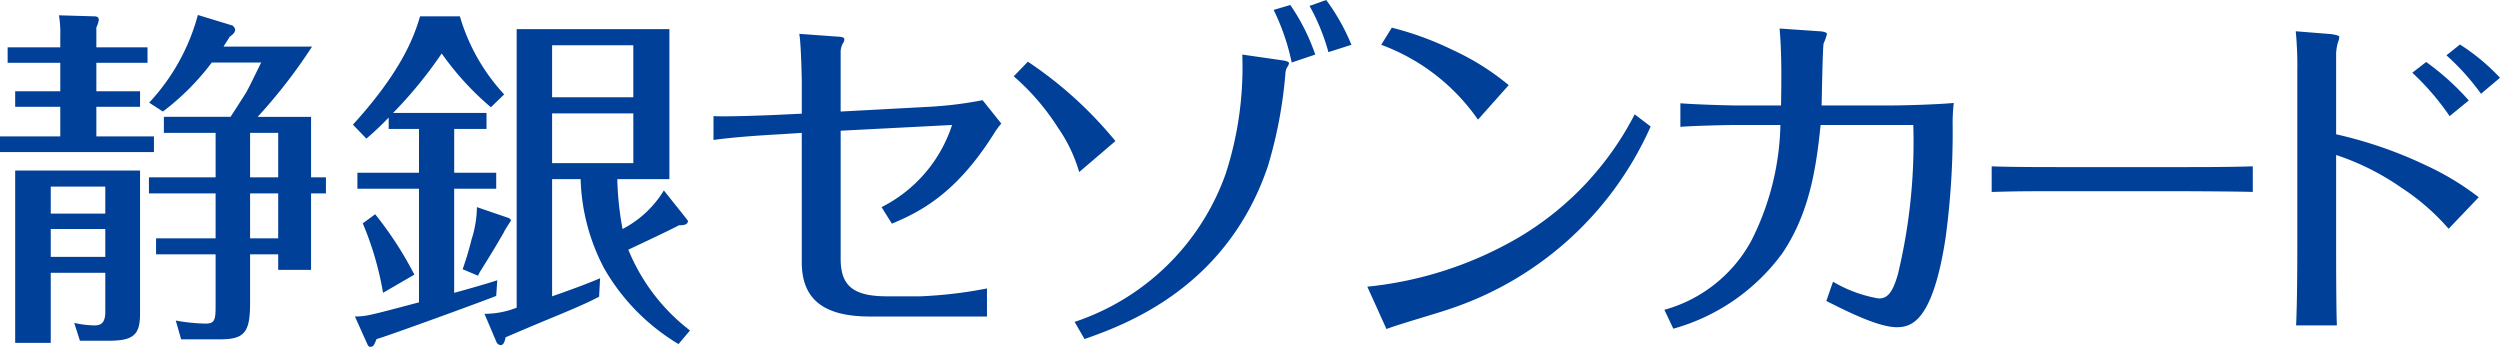 <?xml version="1.0" encoding="utf-8"?>
<!-- Generator: Adobe Illustrator 25.0.1, SVG Export Plug-In . SVG Version: 6.00 Build 0)  -->
<svg version="1.1" xmlns="http://www.w3.org/2000/svg" width="190.093" height="26.37" viewBox="0 0 190.093 26.37"><defs><style>.cls-1{fill:#004098;}</style></defs><g id="レイヤー_2" data-name="レイヤー 2"><g id="レイヤー_1-2" data-name="レイヤー 1"><g id="レイヤー_2-2" data-name="レイヤー 2"><g id="レイヤー_1-2-2" data-name="レイヤー 1-2"><path class="cls-1" d="M174.679,5.502a27.587,27.587,0,0,0-.117-3.124l2.727.218c.162.034.587.084.587.212a1.488,1.488,0,0,1-.112.436,3.923,3.923,0,0,0-.131.794v6.173a32.297,32.297,0,0,1,6.877,2.384,20.635,20.635,0,0,1,3.965,2.403l-2.288,2.397a17.161,17.161,0,0,0-3.605-3.132,19.274,19.274,0,0,0-4.949-2.479v7.394c0,.031,0,4.169.056,5.566H174.59c.09-1.945.09-5.404.09-5.622V5.502m13.969,1.627a18.092,18.092,0,0,0-2.63-2.923l1.029-.822a15.818,15.818,0,0,1,3.046,2.529l-1.445,1.216m-4.169-2.414A19.451,19.451,0,0,1,187.72,7.637L186.262,8.83a19.431,19.431,0,0,0-2.837-3.3l1.054-.816m-33.038,7.933c1.392.059,4.074.059,5.575.059h8.629c1.828,0,3.795,0,5.65-.059V14.595c-.704-.031-4.298-.056-5.627-.056h-8.61c-3.261,0-3.493,0-5.616.056V12.647m-16.017-4.63c.028-1.615.064-3.868-.109-5.848l3.062.21c.109,0,.54.058.54.196a3.717,3.717,0,0,1-.246.702c-.084.21-.14,3.987-.162,4.742h5.215c1.179,0,3.621-.078,4.834-.19a13.663,13.663,0,0,0-.083,1.85,60.035,60.035,0,0,1-.545,8.444c-.969,6.273-2.559,6.757-3.702,6.757-1.38,0-3.7-1.157-5.36-1.995l.509-1.464a10.189,10.189,0,0,0,3.471,1.274c.592,0,1.028-.302,1.467-1.861a42.839,42.839,0,0,0,1.165-11.328h-7.047c-.325,3.163-.817,6.662-2.917,9.761a15.364,15.364,0,0,1-8.283,5.726l-.679-1.437a10.798,10.798,0,0,0,6.603-5.237,20.345,20.345,0,0,0,2.219-8.814h-3.465c-.62,0-3.102.056-4.141.14V7.855c1.461.106,3.792.162,4.116.162h3.541M112.381,9.098a15.45,15.45,0,0,0-7.358-5.692l.805-1.302a23.541,23.541,0,0,1,4.603,1.682,19.223,19.223,0,0,1,4.287,2.688l-2.336,2.624m13.128.522a25.523,25.523,0,0,1-15.377,13.905c-.673.243-3.999,1.199-4.709,1.495l-1.458-3.222a28.431,28.431,0,0,0,11.546-3.764,23.193,23.193,0,0,0,8.786-9.341l1.213.927M97.465,4.583c.185.025.545.081.545.218a.551.551,0,0,1-.115.274.977.977,0,0,0-.154.486,33.904,33.904,0,0,1-1.338,7.086c-3.158,9.319-10.959,12.078-13.938,13.134L81.71,24.476A18.324,18.324,0,0,0,93.19,13.237a26.193,26.193,0,0,0,1.269-9.088l3.007.433m.752.17A16.817,16.817,0,0,0,96.844.754L98.111.38a15.455,15.455,0,0,1,1.897,3.769l-1.791.604m-16.16,8.33a11.473,11.473,0,0,0-1.618-3.384,17.787,17.787,0,0,0-3.356-3.896l1.073-1.112a30.279,30.279,0,0,1,6.657,6.036l-2.755,2.356m18.951-9.118A15.662,15.662,0,0,0,99.575.45L100.841,0a15.73,15.73,0,0,1,1.917,3.406l-1.749.559M60.965,6.156c0-.028-.045-2.772-.19-3.583l2.912.212c.103,0,.514.022.514.181a.517.517,0,0,1-.056.246,1.335,1.335,0,0,0-.224.752V8.481L70.6,8.123a29.051,29.051,0,0,0,4.113-.506l1.423,1.78a5.845,5.845,0,0,0-.556.757c-2.887,4.603-5.628,5.949-7.763,6.855l-.785-1.26a10.691,10.691,0,0,0,5.36-6.246l-8.47.436v9.75c0,2.004.916,2.842,3.515,2.842H69.98a33.544,33.544,0,0,0,5.066-.598v2.135H66.168c-3.499,0-5.203-1.269-5.203-4.13V10.104l-1.657.106c-1.546.087-3.513.215-5.055.433V8.83c1.051.054,3.979-.055,5.036-.106l1.677-.081V6.156M31.507,20.882a27.238,27.238,0,0,0-2.979-4.591l-.944.691a23.876,23.876,0,0,1,1.542,5.281l2.381-1.381m4.756-5.133a8.208,8.208,0,0,1-.4,2.434c-.277,1.126-.54,1.858-.685,2.289l1.174.494a1.902,1.902,0,0,1,.178-.352c1.003-1.609,1.107-1.788,1.78-2.945.059-.17.54-.872.54-.905,0-.078-.106-.157-.162-.185l-2.425-.83M34.535,9.806h2.459V8.587H29.889a32.773,32.773,0,0,0,3.697-4.521,21.65,21.65,0,0,0,3.739,4.088l1.012-.976A14.822,14.822,0,0,1,34.969,1.243H31.94c-.416,1.409-1.308,4.069-5.105,8.235l1.023,1.062a22.769,22.769,0,0,0,1.696-1.601v.866h2.305v3.331H27.175V14.349h4.683v8.64c-3.979,1.054-3.979,1.054-4.87,1.079l.924,2.057c.053.117.104.246.235.246.249,0,.296-.128.486-.589.576-.134,8.386-2.982,9.098-3.284l.078-1.191c-.461.171-2.761.828-3.275.956V14.349h3.197V13.136H34.536V9.806M41.98,12.404V8.621h6.176v3.784Zm8.498,2.076a7.938,7.938,0,0,1-3.141,2.932,23.541,23.541,0,0,1-.4-3.789h3.962V2.213H39.286V23.395a6.643,6.643,0,0,1-2.448.467l.919,2.163a.402.402,0,0,0,.296.218c.282,0,.344-.38.389-.595,1.14-.489,2.107-.903,3.809-1.604,2.054-.855,2.686-1.159,3.303-1.484l.075-1.403c-.752.321-1.699.693-3.649,1.375V13.623h2.169a15.422,15.422,0,0,0,1.785,6.774,15.924,15.924,0,0,0,5.659,5.765l.872-1.034a14.761,14.761,0,0,1-4.689-6.142c.397-.193,2.823-1.317,3.857-1.859.24,0,.676,0,.676-.33,0-.033-.112-.134-.112-.162l-1.718-2.154M41.98,7.394V3.44h6.175v3.954ZM3.859,16.241V14.187H8.006v2.054Zm0,3.289V17.412H8.006V19.53Zm4.147,1.213v2.978c0,.861-.363,1.023-.816,1.023a7.645,7.645,0,0,1-1.546-.19l.433,1.355H8.274c1.964,0,2.375-.517,2.375-2.104V12.969H1.154v13.1H3.859V20.743H8.006M4.583,3.599H.581V4.776H4.583V6.938H1.154V8.123H4.583V10.37H0v1.191H11.706V10.37H7.327V8.123h3.323V6.938H7.327V4.776h3.89V3.599h-3.89V2.082a2.016,2.016,0,0,0,.187-.564c0-.168-.089-.252-.268-.274L4.482,1.165a8.202,8.202,0,0,1,.101,1.621v.813m14.433,9.887V10.104h2.137v3.381Zm0,5.854h2.137v1.182h2.498V14.707h1.132v-1.221H23.652V8.884h-4.06a40.311,40.311,0,0,0,4.136-5.34H16.998c.21-.355.257-.383.453-.735.324-.235.425-.372.425-.542,0-.098-.022-.129-.173-.318l-2.658-.81A15.697,15.697,0,0,1,11.342,7.805l1.042.676a18.78,18.78,0,0,0,3.72-3.728h3.755c-.57,1.16-.891,1.828-1.134,2.269-.165.263-.995,1.565-1.193,1.861H12.46v1.221h3.935v3.381H11.325v1.221h5.069v3.415H11.867V19.34h4.527v4.055c0,1.056-.157,1.21-.802,1.21a13.91,13.91,0,0,1-2.227-.232l.408,1.428h2.951c1.889,0,2.292-.537,2.292-2.786V19.34m0-1.218V14.707h2.137v3.415Z"/></g></g></g></g></svg>